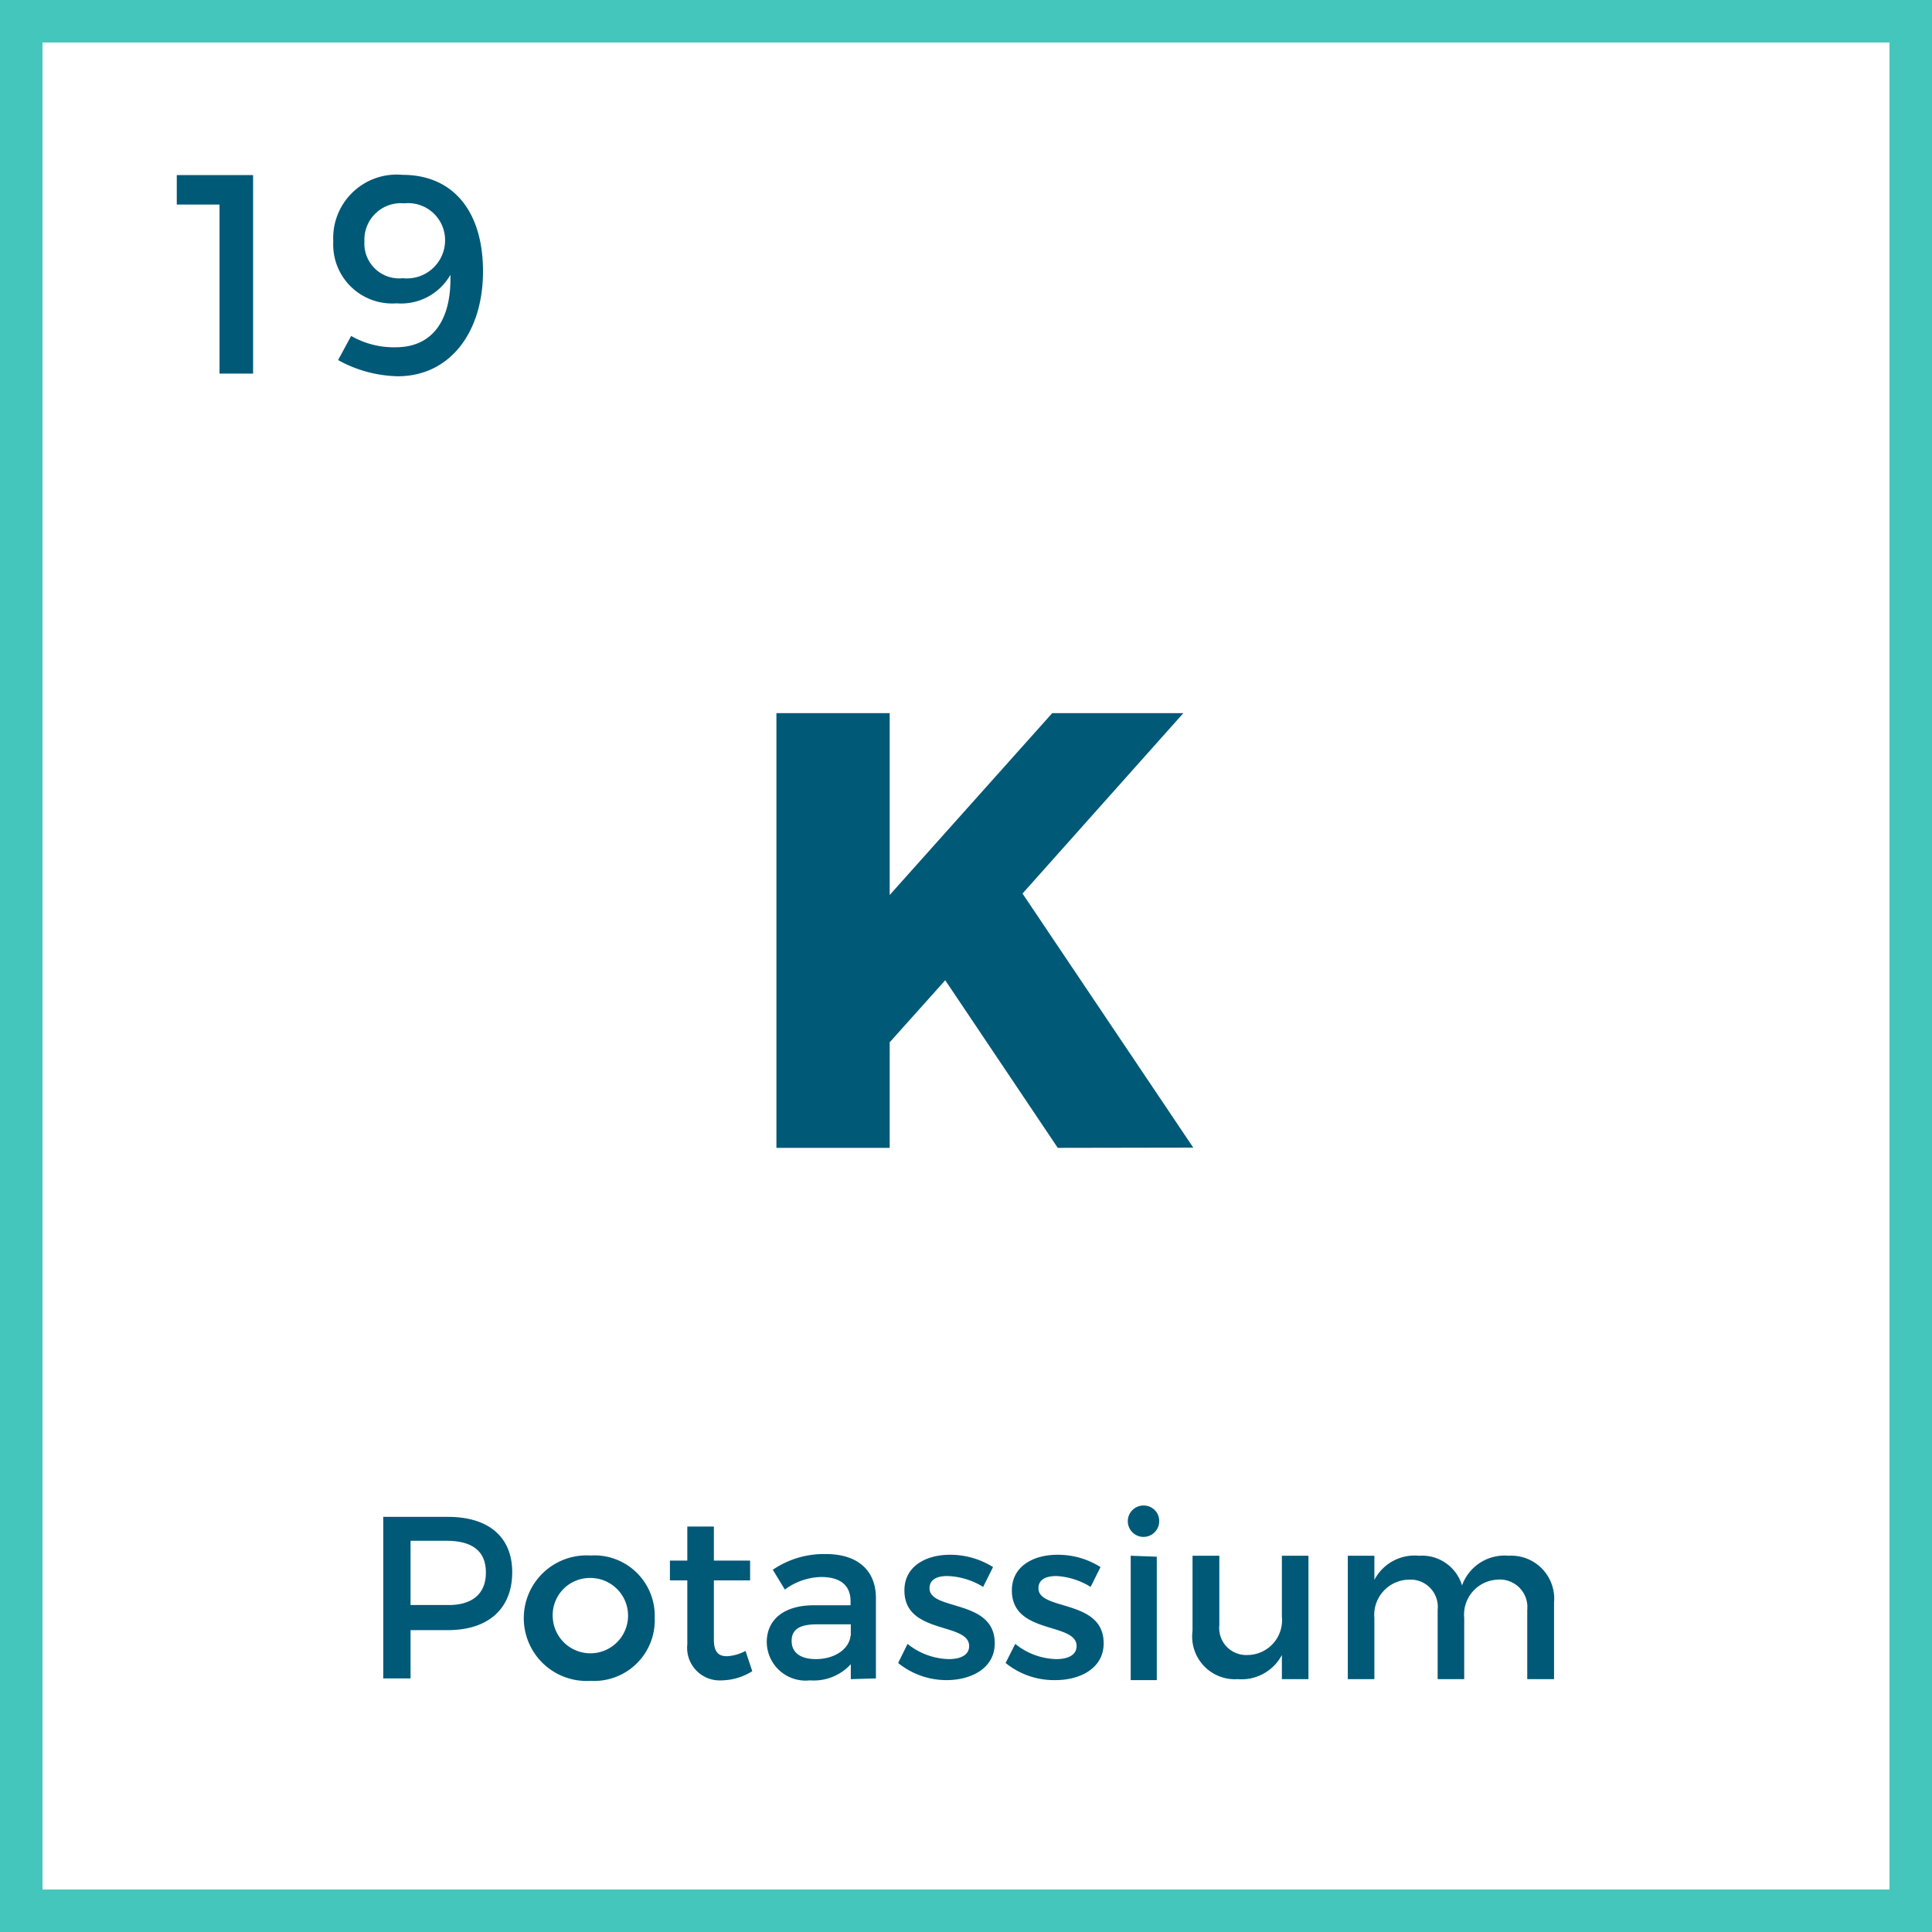 <svg xmlns="http://www.w3.org/2000/svg" viewBox="0 0 80 80"><rect x="0" y="0" width="80" height="80" fill="#808080" stroke="none"/><defs><style>.cls-1{fill:#fff;}.cls-2{fill:#45c6bc;}.cls-3{fill:#005977;}</style></defs><g id="Layer_3" data-name="Layer 3"><rect class="cls-1" x="0.88" y="0.88" width="78.24" height="78.24"/><path class="cls-2" d="M78.24,1.76V78.24H1.76V1.76H78.24M80,0H0V80H80V0Z"/><path class="cls-3" d="M10.48,7.25v8.22H9.09v-7H7.32V7.25Z"/><path class="cls-3" d="M16.38,14.38c1.58,0,2.32-1.19,2.27-3a2.35,2.35,0,0,1-2.23,1.18A2.44,2.44,0,0,1,13.8,10a2.63,2.63,0,0,1,2.87-2.76c2.07,0,3.33,1.48,3.33,4s-1.37,4.34-3.53,4.34A5.32,5.32,0,0,1,14,14.91l.54-1A3.55,3.55,0,0,0,16.38,14.38ZM15.09,10a1.44,1.44,0,0,0,1.59,1.52,1.58,1.58,0,0,0,1.75-1.57,1.53,1.53,0,0,0-1.69-1.53A1.51,1.51,0,0,0,15.09,10Z"/><path class="cls-3" d="M43.8,47.53l-4.66-6.94-2.3,2.57v4.37H32.15v-18h4.69v7.53l6.73-7.53H49L42.34,37l7.07,10.52Z"/><path class="cls-3" d="M21.21,65.1c0,1.52-1,2.4-2.66,2.4H17v2H15.87V62.81h2.68C20.24,62.81,21.21,63.65,21.21,65.1Zm-1.09,0c0-.88-.58-1.3-1.62-1.3H17v2.66h1.5C19.54,66.49,20.12,66,20.12,65.13Z"/><path class="cls-3" d="M27.11,67a2.51,2.51,0,0,1-2.66,2.6,2.6,2.6,0,1,1,0-5.19A2.5,2.5,0,0,1,27.11,67Zm-4.22,0a1.56,1.56,0,1,0,1.56-1.66A1.54,1.54,0,0,0,22.89,67Z"/><path class="cls-3" d="M31.15,69.2a2.44,2.44,0,0,1-1.26.38,1.35,1.35,0,0,1-1.43-1.49V65.44h-.72v-.82h.72V63.21h1.1v1.41h1.5v.82h-1.5v2.45c0,.53.2.69.54.69a1.78,1.78,0,0,0,.77-.22Z"/><path class="cls-3" d="M35.23,69.53v-.62a2.07,2.07,0,0,1-1.69.67A1.61,1.61,0,0,1,31.75,68c0-.93.7-1.52,1.93-1.53h1.54V66.3c0-.64-.41-1-1.22-1a2.62,2.62,0,0,0-1.5.52L32,65a3.76,3.76,0,0,1,2.2-.65c1.32,0,2.06.68,2.07,1.8v3.35Zm0-1.8v-.47H33.84c-.72,0-1.06.2-1.06.69s.38.75,1,.75C34.56,68.7,35.16,68.29,35.22,67.73Z"/><path class="cls-3" d="M39.23,65.26c-.43,0-.74.14-.74.51,0,.94,2.71.43,2.7,2.28,0,1-.93,1.52-2,1.52a3.17,3.17,0,0,1-2-.71l.39-.79a2.82,2.82,0,0,0,1.71.63c.47,0,.84-.16.84-.54,0-1-2.69-.46-2.68-2.31,0-1,.9-1.47,1.88-1.47a3.32,3.32,0,0,1,1.79.51l-.41.82A3,3,0,0,0,39.23,65.26Z"/><path class="cls-3" d="M43.75,65.26c-.44,0-.75.14-.75.51,0,.94,2.71.43,2.7,2.28,0,1-.93,1.52-2,1.52a3.18,3.18,0,0,1-2.06-.71l.4-.79a2.79,2.79,0,0,0,1.7.63c.47,0,.84-.16.84-.54,0-1-2.69-.46-2.68-2.31,0-1,.9-1.47,1.88-1.47a3.27,3.27,0,0,1,1.79.51l-.41.82A3,3,0,0,0,43.75,65.26Z"/><path class="cls-3" d="M48,63a.65.65,0,1,1-.64-.66A.64.64,0,0,1,48,63Zm-.1,1.46v5.11H46.82V64.42Z"/><path class="cls-3" d="M54.18,64.42v5.11h-1.1v-1a1.89,1.89,0,0,1-1.83,1,1.77,1.77,0,0,1-1.87-2V64.42h1.11v2.87a1.12,1.12,0,0,0,1.18,1.24,1.44,1.44,0,0,0,1.41-1.59V64.42Z"/><path class="cls-3" d="M64.35,66.35v3.18H63.24V66.66A1.14,1.14,0,0,0,62,65.41,1.45,1.45,0,0,0,60.63,67v2.53h-1.1V66.66a1.13,1.13,0,0,0-1.2-1.25A1.46,1.46,0,0,0,56.91,67v2.53h-1.1V64.42h1.1v1a1.88,1.88,0,0,1,1.85-1,1.73,1.73,0,0,1,1.78,1.23,1.87,1.87,0,0,1,1.93-1.23A1.78,1.78,0,0,1,64.35,66.35Z"/></g></svg>